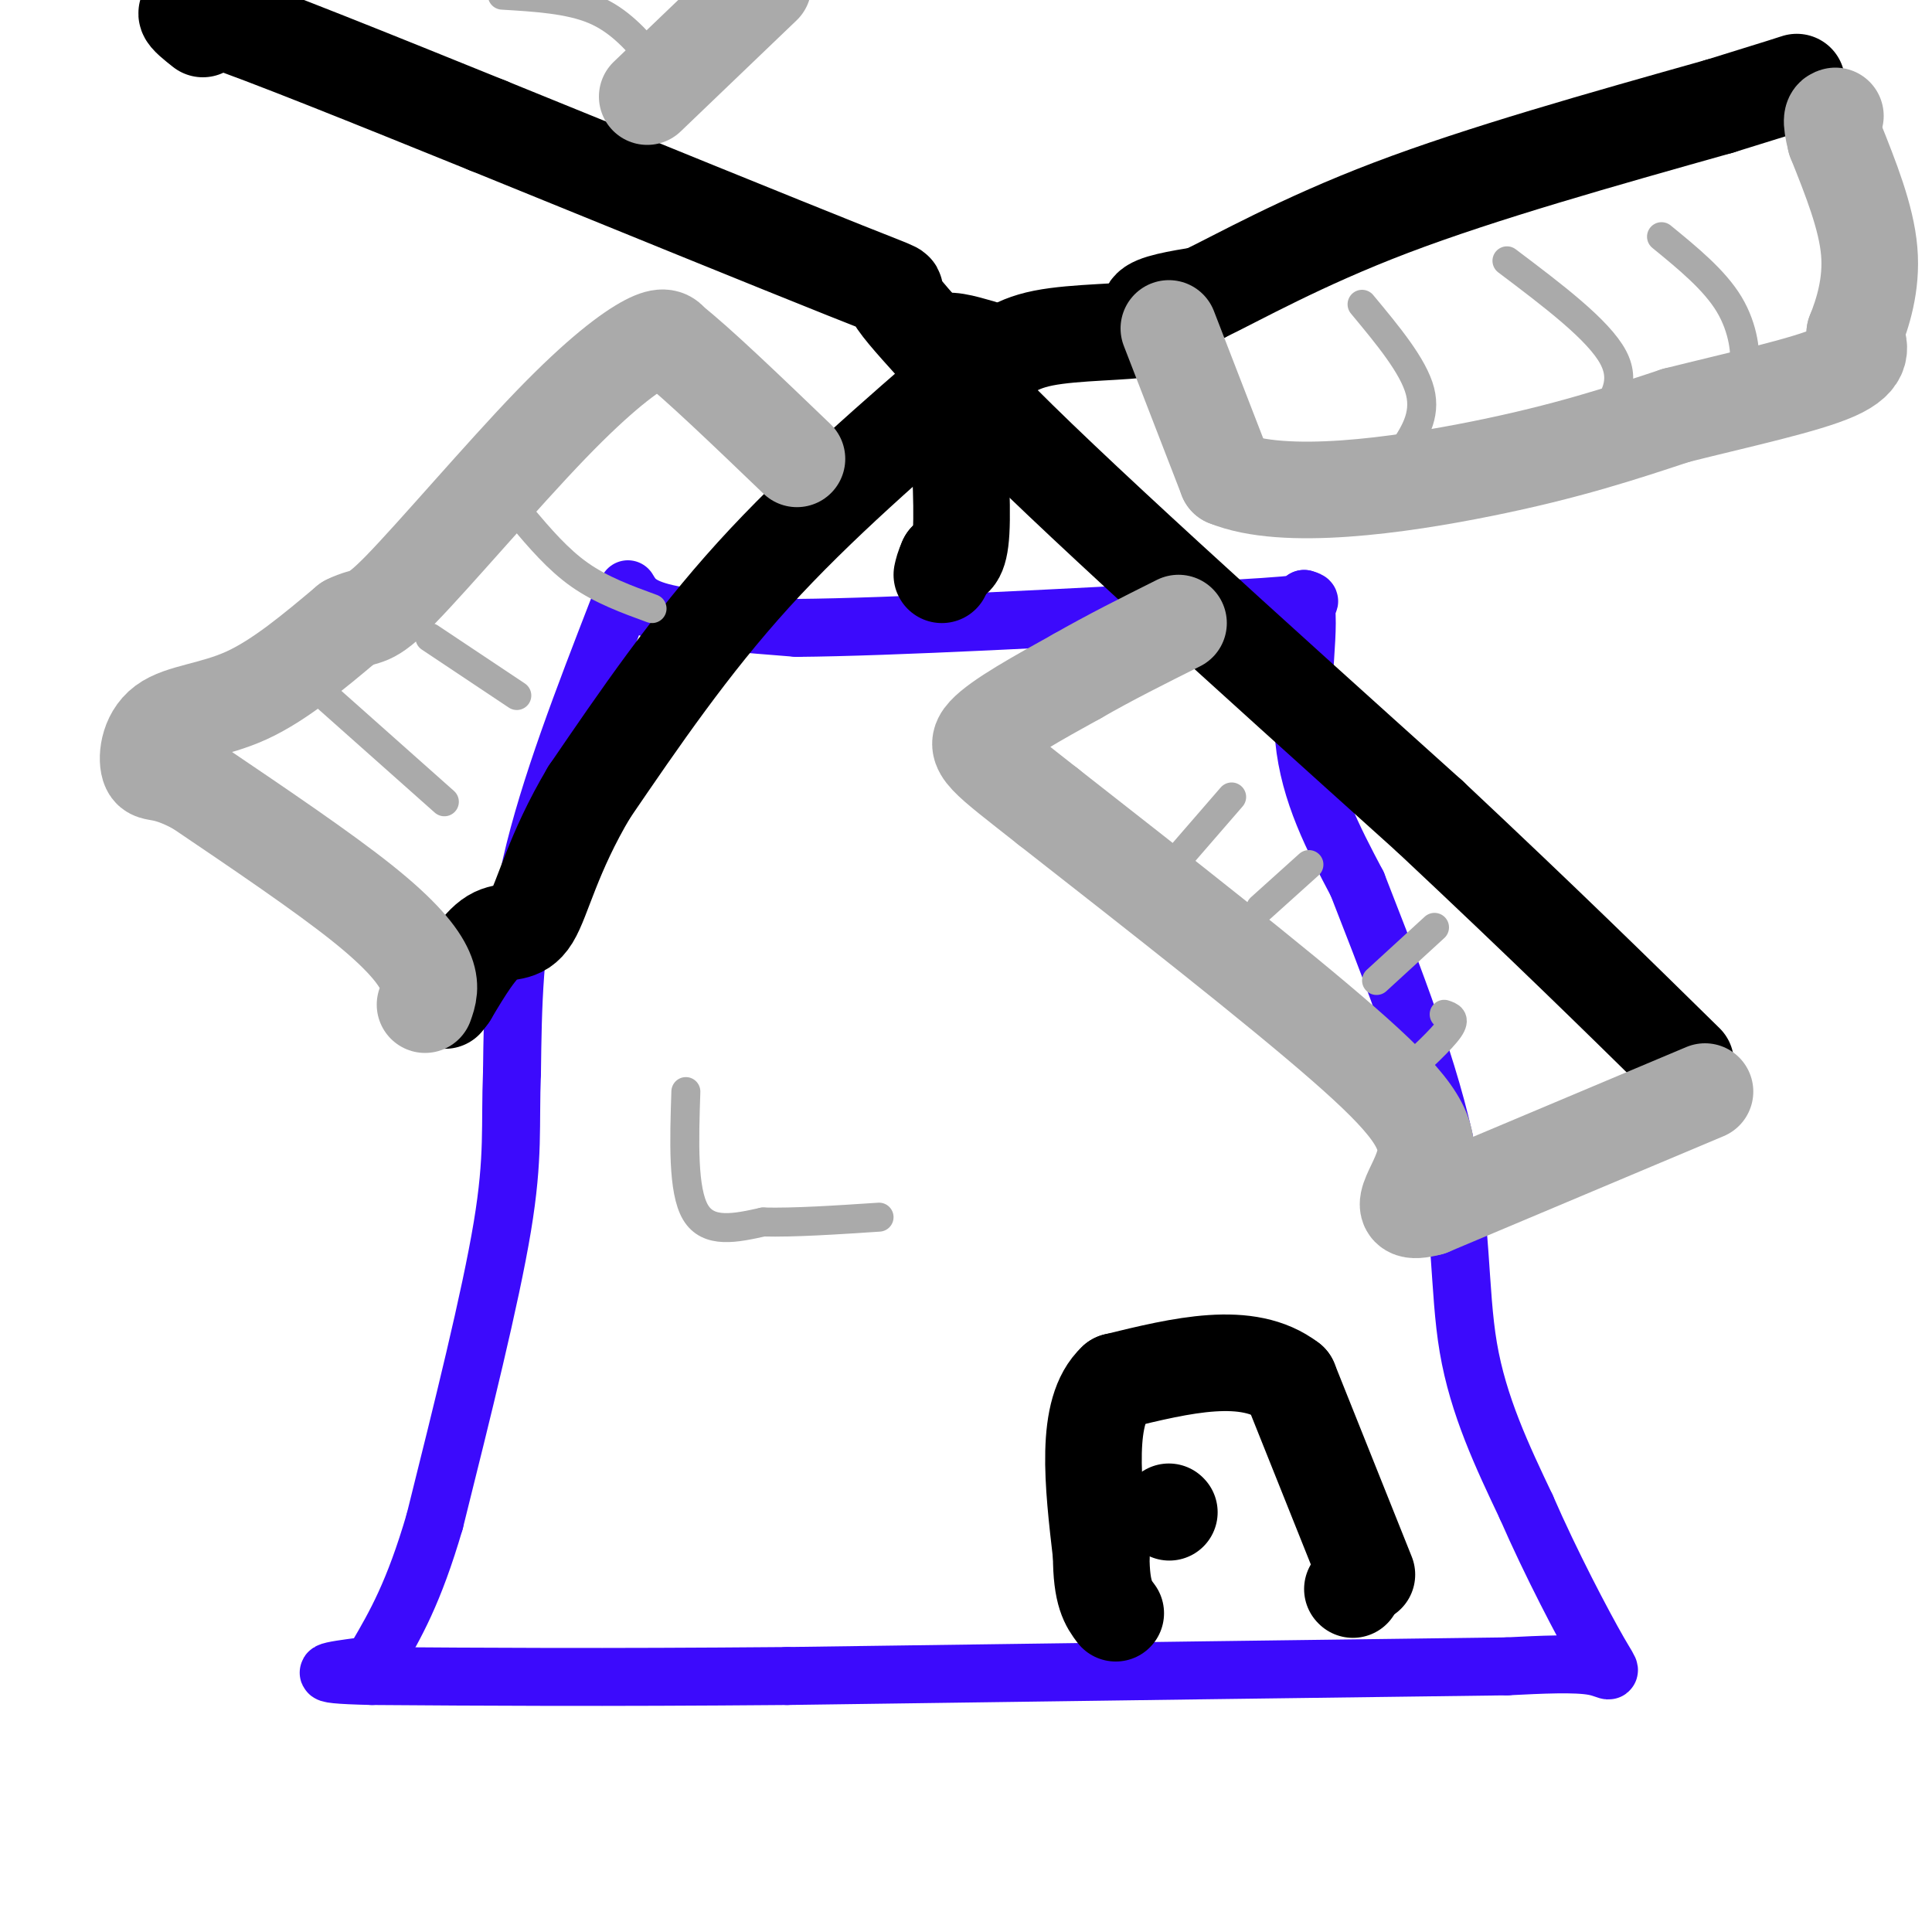 <svg viewBox='0 0 400 400' version='1.1' xmlns='http://www.w3.org/2000/svg' xmlns:xlink='http://www.w3.org/1999/xlink'><g fill='none' stroke='rgb(60,10,252)' stroke-width='12' stroke-linecap='round' stroke-linejoin='round'><path d='M130,122c1.083,1.833 2.167,3.667 8,5c5.833,1.333 16.417,2.167 27,3'/><path d='M165,130c19.667,-0.167 55.333,-2.083 91,-4'/><path d='M256,126c17.500,-1.000 15.750,-1.500 14,-2'/><path d='M270,124c1.689,4.800 -1.089,17.800 0,29c1.089,11.200 6.044,20.600 11,30'/><path d='M281,183c5.619,14.464 14.167,35.625 18,53c3.833,17.375 2.952,30.964 5,43c2.048,12.036 7.024,22.518 12,33'/><path d='M316,312c5.095,11.714 11.833,24.500 15,30c3.167,5.500 2.762,3.714 -1,3c-3.762,-0.714 -10.881,-0.357 -18,0'/><path d='M312,345c-27.833,0.333 -88.417,1.167 -149,2'/><path d='M163,347c-39.167,0.333 -62.583,0.167 -86,0'/><path d='M77,347c-14.667,-0.333 -8.333,-1.167 -2,-2'/><path d='M128,126c-7.167,18.500 -14.333,37.000 -18,53c-3.667,16.000 -3.833,29.500 -4,43'/><path d='M106,222c-0.444,11.089 0.444,17.311 -2,32c-2.444,14.689 -8.222,37.844 -14,61'/><path d='M90,315c-4.333,14.833 -8.167,21.417 -12,28'/></g>
<g fill='none' stroke='rgb(0,0,0)' stroke-width='20' stroke-linecap='round' stroke-linejoin='round'><path d='M280,329c0.000,0.000 0.100,0.100 0.1,0.1'/><path d='M283,326c0.000,0.000 -16.000,-40.000 -16,-40'/><path d='M267,286c-8.667,-6.667 -22.333,-3.333 -36,0'/><path d='M231,286c-6.500,6.000 -4.750,21.000 -3,36'/><path d='M228,322c0.000,8.000 1.500,10.000 3,12'/><path d='M242,313c0.000,0.000 0.100,0.100 0.1,0.1'/><path d='M204,77c2.661,-2.833 5.321,-5.667 12,-7c6.679,-1.333 17.375,-1.167 21,-2c3.625,-0.833 0.179,-2.667 1,-4c0.821,-1.333 5.911,-2.167 11,-3'/><path d='M249,61c7.356,-3.533 20.244,-10.867 39,-18c18.756,-7.133 43.378,-14.067 68,-21'/><path d='M356,22c14.000,-4.333 15.000,-4.667 16,-5'/><path d='M193,71c-3.911,-4.333 -7.822,-8.667 -8,-10c-0.178,-1.333 3.378,0.333 -10,-5c-13.378,-5.333 -43.689,-17.667 -74,-30'/><path d='M101,26c-23.822,-9.644 -46.378,-18.756 -56,-22c-9.622,-3.244 -6.311,-0.622 -3,2'/><path d='M201,77c-15.917,13.750 -31.833,27.500 -45,42c-13.167,14.500 -23.583,29.750 -34,45'/><path d='M122,164c-7.607,12.750 -9.625,22.125 -12,26c-2.375,3.875 -5.107,2.250 -8,4c-2.893,1.750 -5.946,6.875 -9,12'/><path d='M93,206c-1.500,2.000 -0.750,1.000 0,0'/><path d='M203,72c-7.250,-2.083 -14.500,-4.167 1,12c15.500,16.167 53.750,50.583 92,85'/><path d='M296,169c24.167,22.667 38.583,36.833 53,51'/><path d='M198,81c0.667,11.583 1.333,23.167 1,29c-0.333,5.833 -1.667,5.917 -3,6'/><path d='M196,116c-0.667,1.500 -0.833,2.250 -1,3'/></g>
<g fill='none' stroke='rgb(170,170,170)' stroke-width='20' stroke-linecap='round' stroke-linejoin='round'><path d='M353,226c0.000,0.000 -57.000,24.000 -57,24'/><path d='M296,250c-8.762,2.298 -2.167,-3.958 -1,-10c1.167,-6.042 -3.095,-11.869 -17,-24c-13.905,-12.131 -37.452,-30.565 -61,-49'/><path d='M217,167c-13.222,-10.422 -15.778,-11.978 -13,-15c2.778,-3.022 10.889,-7.511 19,-12'/><path d='M223,140c6.667,-3.833 13.833,-7.417 21,-11'/><path d='M242,68c0.000,0.000 12.000,31.000 12,31'/><path d='M254,99c11.867,4.867 35.533,1.533 53,-2c17.467,-3.533 28.733,-7.267 40,-11'/><path d='M347,86c13.378,-3.356 26.822,-6.244 33,-9c6.178,-2.756 5.089,-5.378 4,-8'/><path d='M384,69c1.600,-4.000 3.600,-10.000 3,-17c-0.600,-7.000 -3.800,-15.000 -7,-23'/><path d='M380,29c-1.167,-4.667 -0.583,-4.833 0,-5'/><path d='M88,208c0.689,-1.933 1.378,-3.867 0,-7c-1.378,-3.133 -4.822,-7.467 -13,-14c-8.178,-6.533 -21.089,-15.267 -34,-24'/><path d='M41,163c-7.502,-4.121 -9.258,-2.424 -10,-4c-0.742,-1.576 -0.469,-6.424 3,-9c3.469,-2.576 10.134,-2.879 17,-6c6.866,-3.121 13.933,-9.061 21,-15'/><path d='M72,129c4.164,-2.116 4.075,0.093 11,-7c6.925,-7.093 20.864,-23.486 31,-34c10.136,-10.514 16.467,-15.147 20,-17c3.533,-1.853 4.266,-0.927 5,0'/><path d='M139,71c5.167,4.000 15.583,14.000 26,24'/><path d='M134,20c0.000,0.000 24.000,-23.000 24,-23'/></g>
<g fill='none' stroke='rgb(170,170,170)' stroke-width='6' stroke-linecap='round' stroke-linejoin='round'><path d='M65,142c0.000,0.000 27.000,24.000 27,24'/><path d='M89,132c0.000,0.000 18.000,12.000 18,12'/><path d='M108,107c3.750,4.417 7.500,8.833 12,12c4.500,3.167 9.750,5.083 15,7'/><path d='M242,180c0.000,0.000 13.000,-15.000 13,-15'/><path d='M261,188c0.000,0.000 10.000,-9.000 10,-9'/><path d='M285,203c0.000,0.000 12.000,-11.000 12,-11'/><path d='M290,223c4.250,-3.917 8.500,-7.833 10,-10c1.500,-2.167 0.250,-2.583 -1,-3'/><path d='M290,94c2.667,-3.917 5.333,-7.833 4,-13c-1.333,-5.167 -6.667,-11.583 -12,-18'/><path d='M330,88c3.500,-4.167 7.000,-8.333 4,-14c-3.000,-5.667 -12.500,-12.833 -22,-20'/><path d='M357,77c1.711,0.711 3.422,1.422 4,-1c0.578,-2.422 0.022,-7.978 -3,-13c-3.022,-5.022 -8.511,-9.511 -14,-14'/><path d='M135,12c-3.417,-3.917 -6.833,-7.833 -12,-10c-5.167,-2.167 -12.083,-2.583 -19,-3'/><path d='M142,226c-0.333,10.250 -0.667,20.500 2,25c2.667,4.500 8.333,3.250 14,2'/><path d='M158,253c6.333,0.167 15.167,-0.417 24,-1'/></g>
</svg>